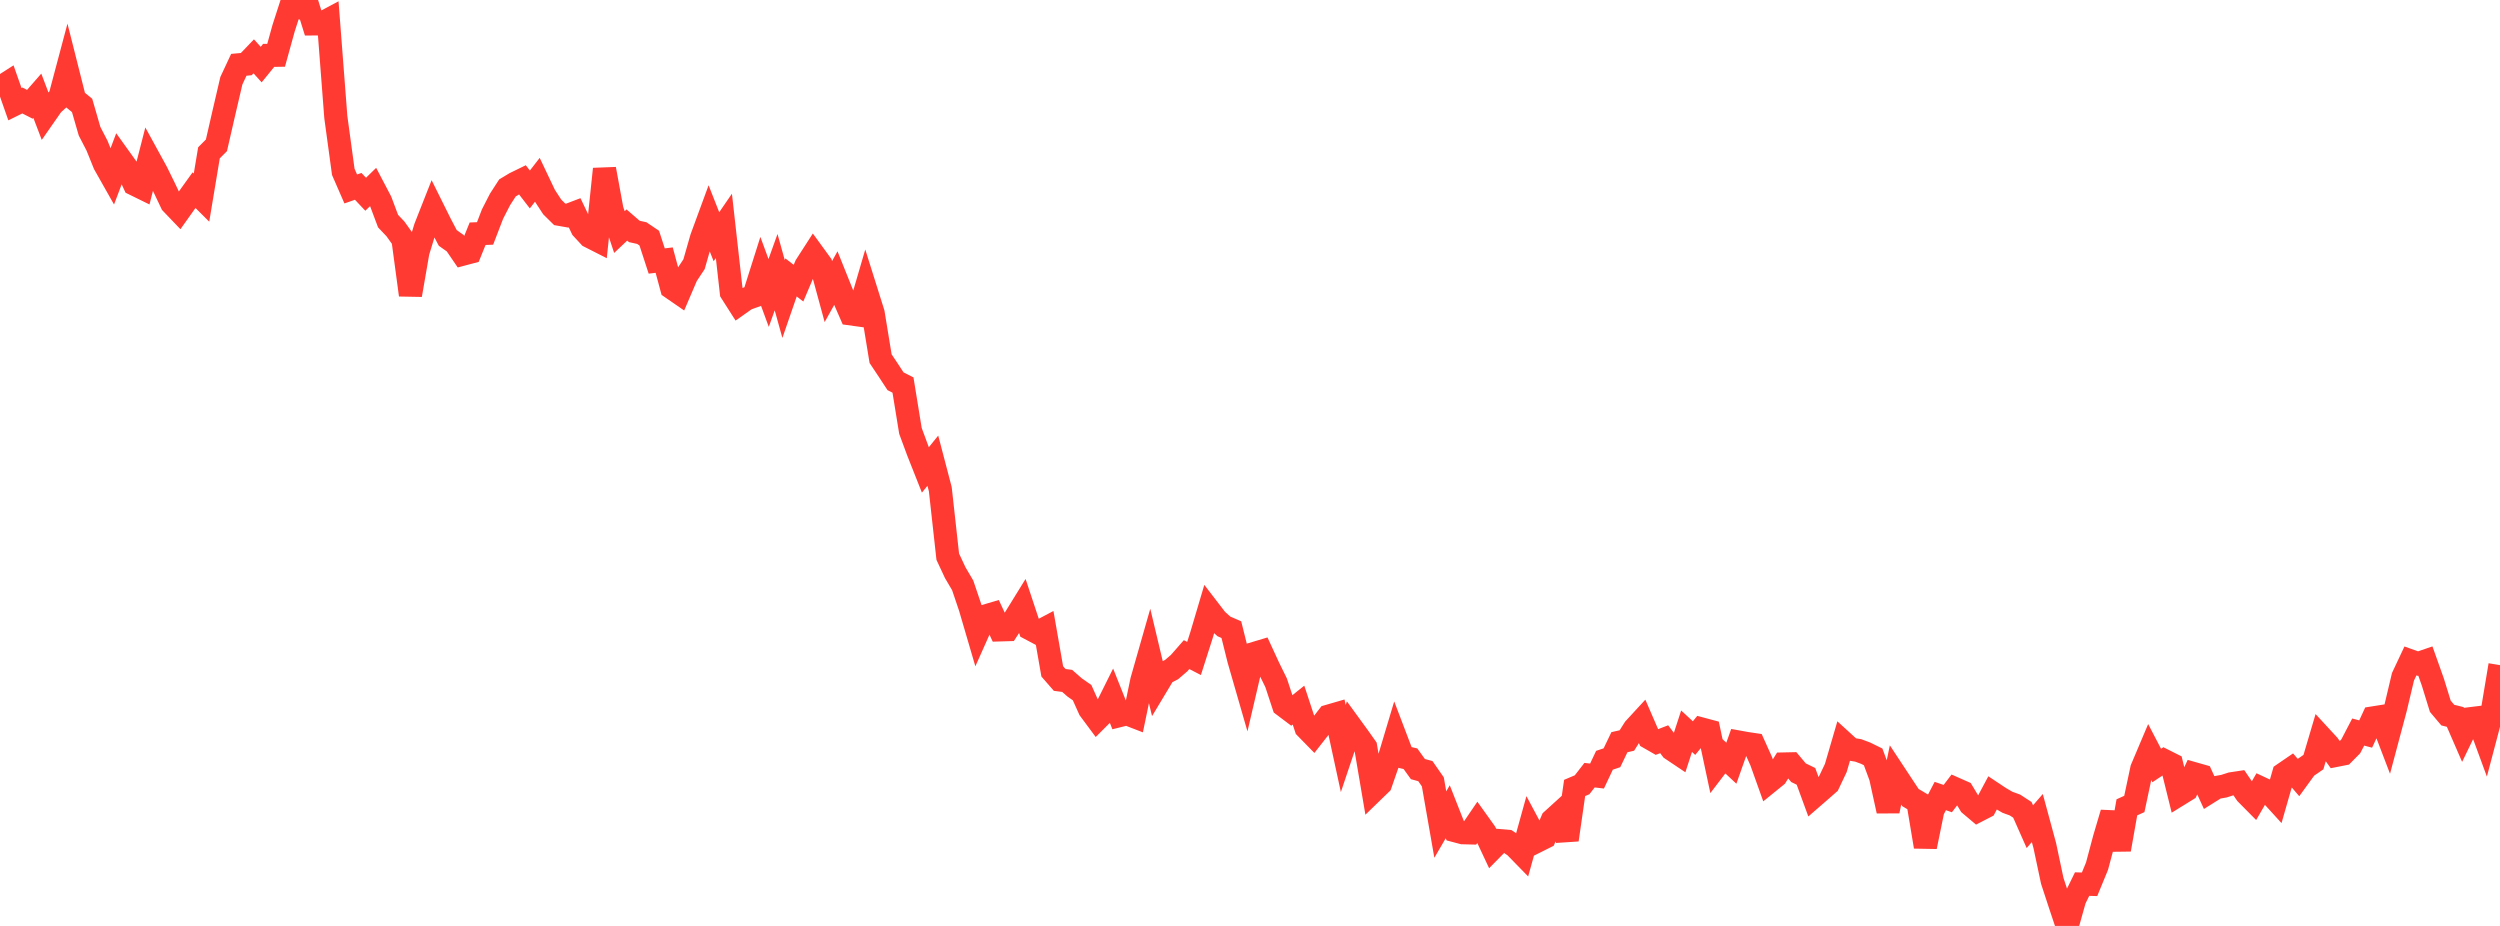 <?xml version="1.0" standalone="no"?>
<!DOCTYPE svg PUBLIC "-//W3C//DTD SVG 1.1//EN" "http://www.w3.org/Graphics/SVG/1.1/DTD/svg11.dtd">

<svg width="135" height="50" viewBox="0 0 135 50" preserveAspectRatio="none" 
  xmlns="http://www.w3.org/2000/svg"
  xmlns:xlink="http://www.w3.org/1999/xlink">


<polyline points="0.0, 4.738 0.403, 4.48 0.806, 5.626 1.209, 5.427 1.612, 5.632 2.015, 5.17 2.418, 6.228 2.821, 5.65 3.224, 5.28 3.627, 3.766 4.03, 5.363 4.433, 5.693 4.836, 7.086 5.239, 7.865 5.642, 8.861 6.045, 9.574 6.448, 8.508 6.851, 9.07 7.254, 9.943 7.657, 10.141 8.06, 8.571 8.463, 9.307 8.866, 10.128 9.269, 10.977 9.672, 11.398 10.075, 10.831 10.478, 10.27 10.881, 10.672 11.284, 8.252 11.687, 7.848 12.09, 6.09 12.493, 4.361 12.896, 3.499 13.299, 3.462 13.701, 3.042 14.104, 3.487 14.507, 2.991 14.91, 2.985 15.313, 1.527 15.716, 0.278 16.119, 0.39 16.522, 0.0 16.925, 1.291 17.328, 1.287 17.731, 1.072 18.134, 6.321 18.537, 9.28 18.94, 10.204 19.343, 10.063 19.746, 10.49 20.149, 10.097 20.552, 10.866 20.955, 11.939 21.358, 12.365 21.761, 12.93 22.164, 15.929 22.567, 13.605 22.97, 12.289 23.373, 11.267 23.776, 12.078 24.179, 12.848 24.582, 13.134 24.985, 13.725 25.388, 13.618 25.791, 12.622 26.194, 12.605 26.597, 11.558 27.0, 10.771 27.403, 10.148 27.806, 9.905 28.209, 9.708 28.612, 10.231 29.015, 9.711 29.418, 10.559 29.821, 11.176 30.224, 11.574 30.627, 11.645 31.03, 11.491 31.433, 12.334 31.836, 12.769 32.239, 12.974 32.642, 9.127 33.045, 11.32 33.448, 12.531 33.851, 12.15 34.254, 12.498 34.657, 12.587 35.06, 12.859 35.463, 14.095 35.866, 14.046 36.269, 15.54 36.672, 15.818 37.075, 14.876 37.478, 14.268 37.881, 12.858 38.284, 11.761 38.687, 12.784 39.09, 12.197 39.493, 15.791 39.896, 16.424 40.299, 16.14 40.701, 15.996 41.104, 14.724 41.507, 15.82 41.91, 14.697 42.313, 16.147 42.716, 14.98 43.119, 15.292 43.522, 14.34 43.925, 13.714 44.328, 14.268 44.731, 15.747 45.134, 15.021 45.537, 16.025 45.94, 16.949 46.343, 17.005 46.746, 15.626 47.149, 16.907 47.552, 19.367 47.955, 19.971 48.358, 20.587 48.761, 20.793 49.164, 23.268 49.567, 24.358 49.97, 25.376 50.373, 24.877 50.776, 26.416 51.179, 30.062 51.582, 30.924 51.985, 31.609 52.388, 32.801 52.791, 34.175 53.194, 33.271 53.597, 33.152 54.0, 34.013 54.403, 34.001 54.806, 33.384 55.209, 32.731 55.612, 33.947 56.015, 34.161 56.418, 33.948 56.821, 36.253 57.224, 36.716 57.627, 36.768 58.03, 37.121 58.433, 37.403 58.836, 38.301 59.239, 38.844 59.642, 38.441 60.045, 37.631 60.448, 38.642 60.851, 38.542 61.254, 38.698 61.657, 36.754 62.06, 35.342 62.463, 37.036 62.866, 36.365 63.269, 36.155 63.672, 35.809 64.075, 35.349 64.478, 35.557 64.881, 34.296 65.284, 32.936 65.687, 33.46 66.09, 33.825 66.493, 34.001 66.896, 35.622 67.299, 37.019 67.701, 35.297 68.104, 35.176 68.507, 36.05 68.91, 36.87 69.313, 38.094 69.716, 38.398 70.119, 38.076 70.522, 39.3 70.925, 39.712 71.328, 39.198 71.731, 38.676 72.134, 38.559 72.537, 40.421 72.94, 39.221 73.343, 39.775 73.746, 40.344 74.149, 42.719 74.552, 42.328 74.955, 41.165 75.358, 39.819 75.761, 40.878 76.164, 40.971 76.567, 41.531 76.97, 41.641 77.373, 42.22 77.776, 44.527 78.179, 43.835 78.582, 44.859 78.985, 44.966 79.388, 44.976 79.791, 44.384 80.194, 44.947 80.597, 45.806 81.0, 45.396 81.403, 45.431 81.806, 45.701 82.209, 46.114 82.612, 44.662 83.015, 45.416 83.418, 45.214 83.821, 44.286 84.224, 43.92 84.627, 45.35 85.03, 42.549 85.433, 42.378 85.836, 41.859 86.239, 41.907 86.642, 41.054 87.045, 40.919 87.448, 40.079 87.851, 39.987 88.254, 39.35 88.657, 38.912 89.06, 39.842 89.463, 40.073 89.866, 39.918 90.269, 40.454 90.672, 40.724 91.075, 39.486 91.478, 39.857 91.881, 39.365 92.284, 39.473 92.687, 41.366 93.09, 40.837 93.493, 41.213 93.896, 40.073 94.299, 40.146 94.701, 40.206 95.104, 41.102 95.507, 42.231 95.91, 41.904 96.313, 41.256 96.716, 41.247 97.119, 41.726 97.522, 41.923 97.925, 43.023 98.328, 42.673 98.731, 42.319 99.134, 41.47 99.537, 40.088 99.94, 40.456 100.343, 40.522 100.746, 40.673 101.149, 40.871 101.552, 41.96 101.955, 43.795 102.358, 41.848 102.761, 42.459 103.164, 43.069 103.567, 43.308 103.97, 45.722 104.373, 43.756 104.776, 42.986 105.179, 43.124 105.582, 42.595 105.985, 42.774 106.388, 43.443 106.791, 43.783 107.194, 43.575 107.597, 42.821 108.0, 43.089 108.403, 43.323 108.806, 43.47 109.209, 43.732 109.612, 44.64 110.015, 44.174 110.418, 45.66 110.821, 47.562 111.224, 48.792 111.627, 50.0 112.03, 48.566 112.433, 47.741 112.836, 47.752 113.239, 46.773 113.642, 45.264 114.045, 43.901 114.448, 45.876 114.851, 43.596 115.254, 43.414 115.657, 41.516 116.06, 40.564 116.463, 41.337 116.866, 41.071 117.269, 41.274 117.672, 42.903 118.075, 42.654 118.478, 41.781 118.881, 41.896 119.284, 42.777 119.687, 42.525 120.09, 42.454 120.493, 42.325 120.896, 42.264 121.299, 42.855 121.701, 43.261 122.104, 42.565 122.507, 42.754 122.91, 43.197 123.313, 41.792 123.716, 41.516 124.119, 41.987 124.522, 41.432 124.925, 41.154 125.328, 39.792 125.731, 40.229 126.134, 40.792 126.537, 40.712 126.94, 40.304 127.343, 39.531 127.746, 39.637 128.149, 38.767 128.552, 38.703 128.955, 39.756 129.358, 38.244 129.761, 36.546 130.164, 35.69 130.567, 35.835 130.97, 35.697 131.373, 36.829 131.776, 38.137 132.179, 38.615 132.582, 38.716 132.985, 39.644 133.388, 38.811 133.791, 38.762 134.194, 39.859 134.597, 38.335 135.0, 35.918" fill="none" stroke="#ff3a33" stroke-width="1.25"/>

</svg>